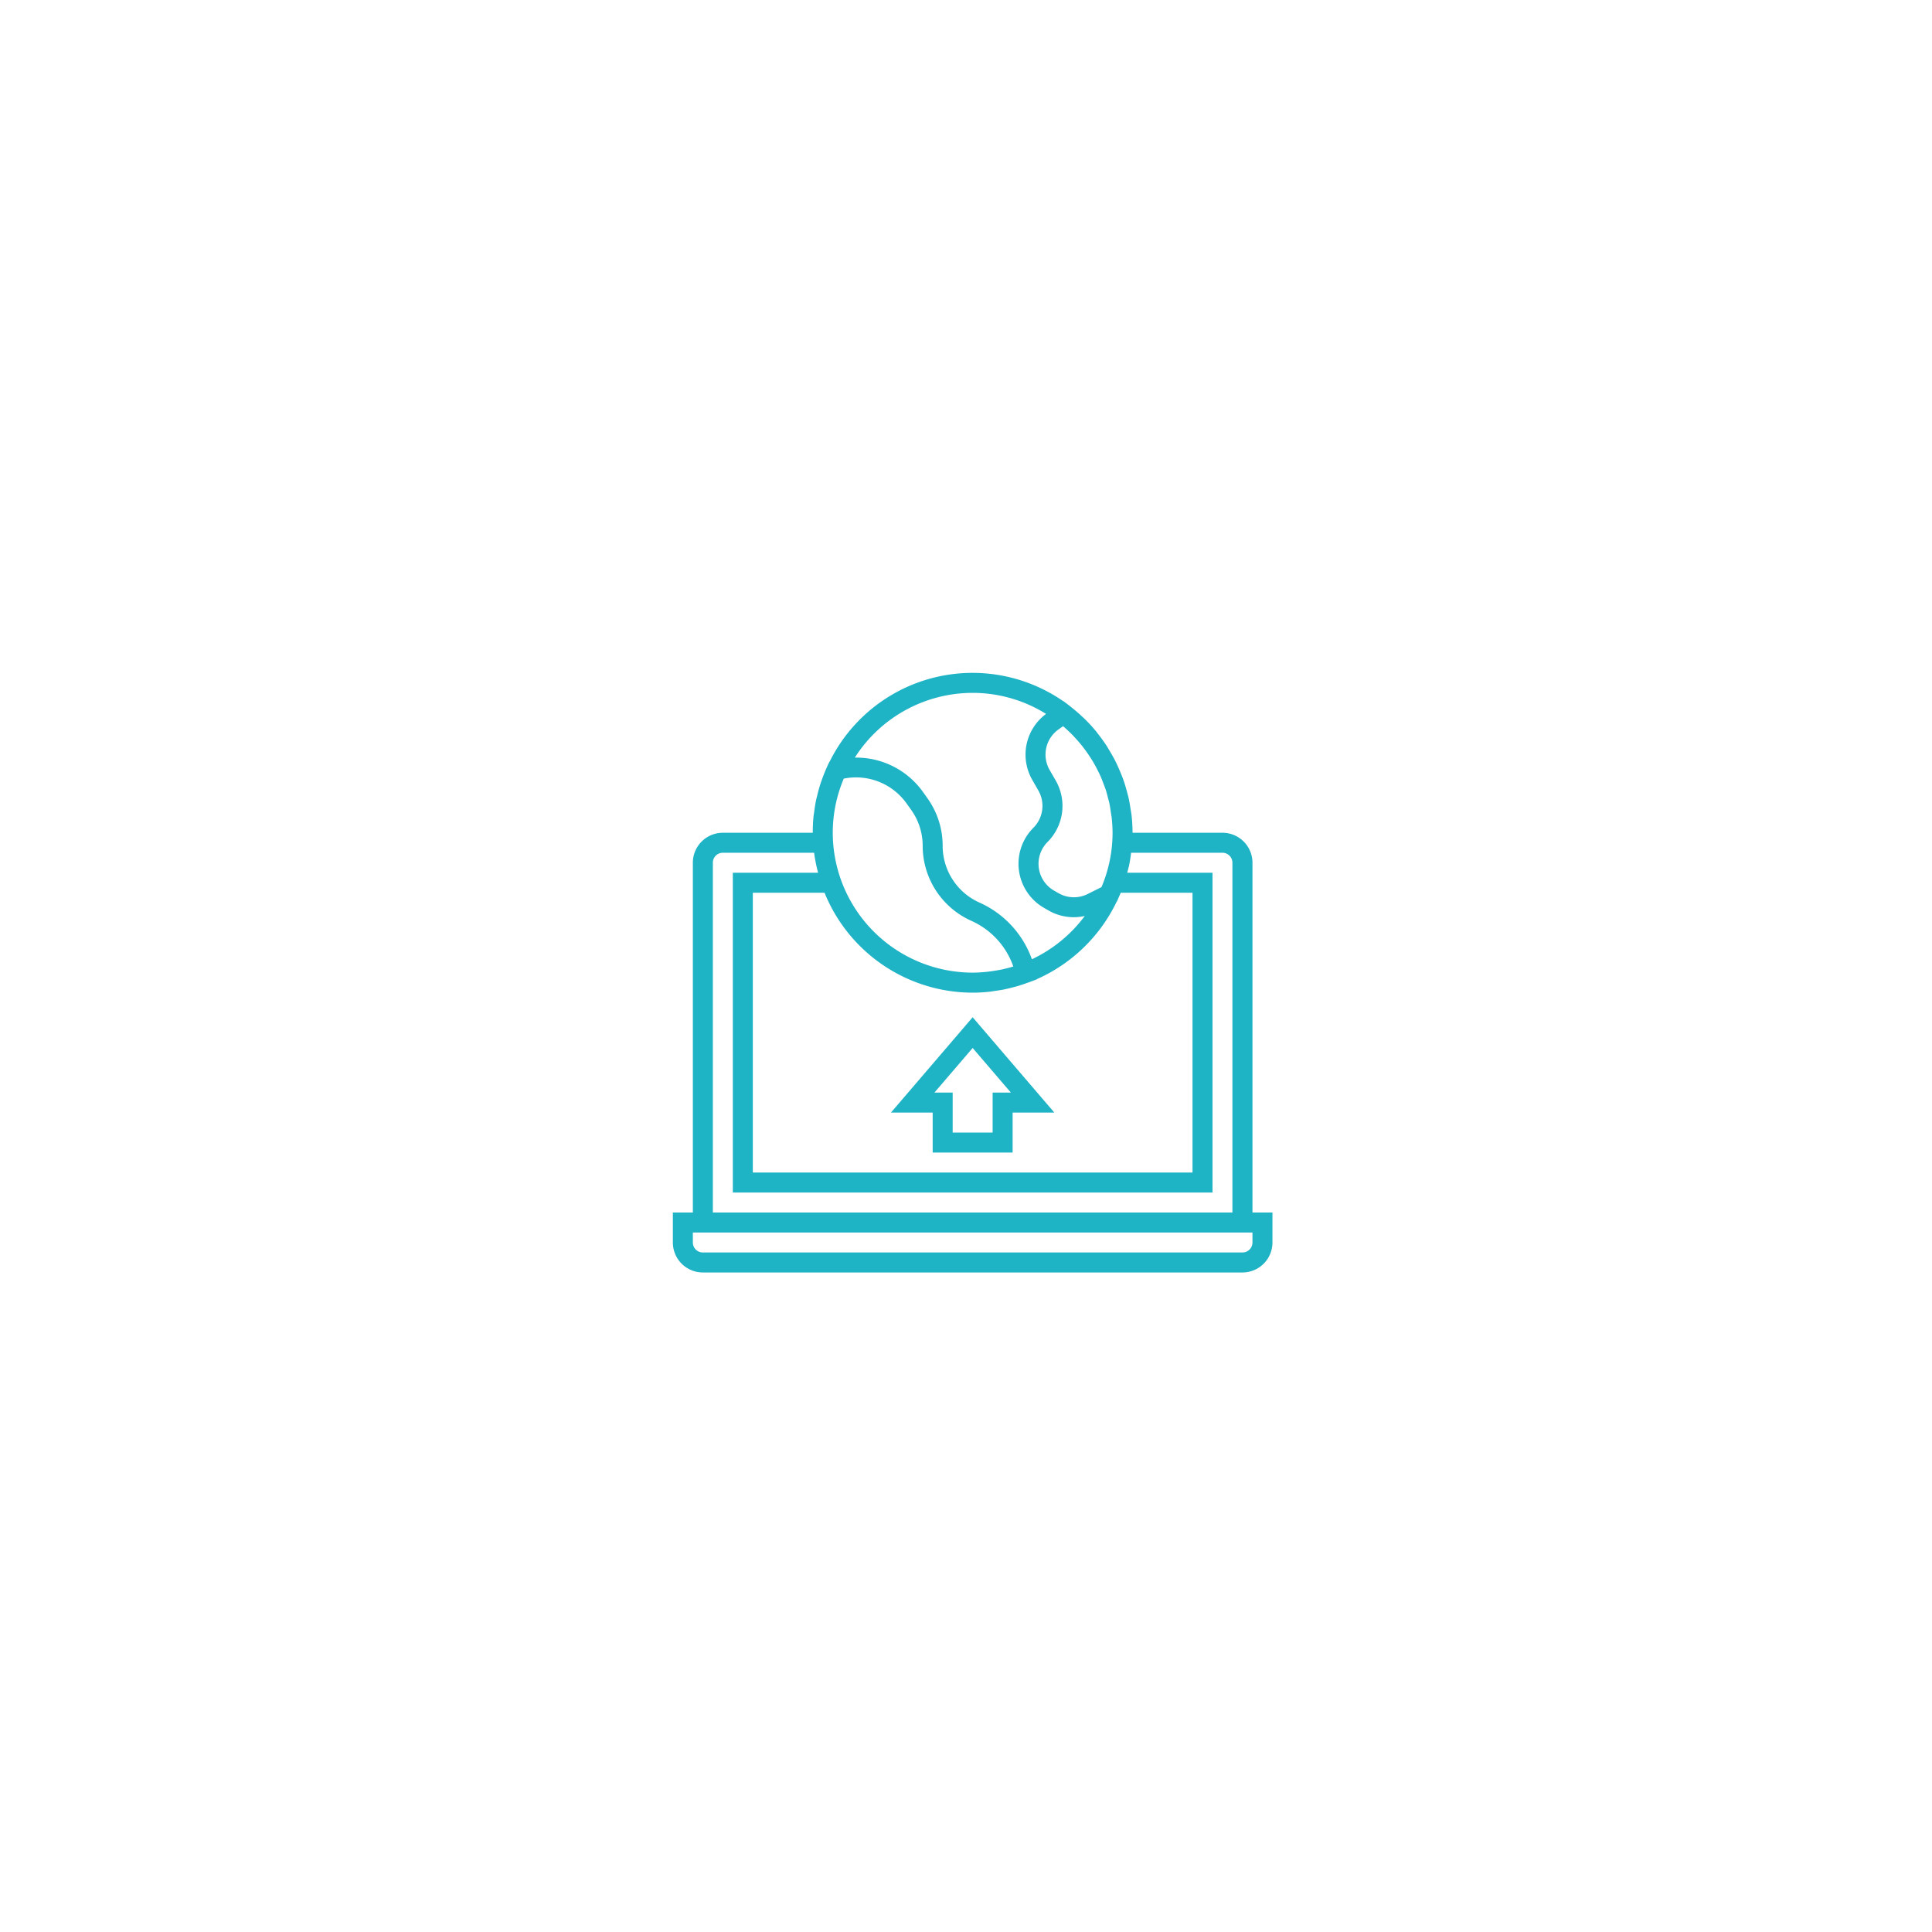 <svg xmlns="http://www.w3.org/2000/svg" xmlns:xlink="http://www.w3.org/1999/xlink" width="145" height="145" viewBox="0 0 145 145"><defs><filter id="a" x="0" y="0" width="145" height="145" filterUnits="userSpaceOnUse"><feOffset input="SourceAlpha"/><feGaussianBlur stdDeviation="7.5" result="b"/><feFlood flood-opacity="0.078"/><feComposite operator="in" in2="b"/><feComposite in="SourceGraphic"/></filter></defs><g transform="translate(-1287.5 -2214.5)"><g transform="matrix(1, 0, 0, 1, 1287.5, 2214.5)" filter="url(#a)"><rect width="100" height="100" rx="50" transform="translate(22.5 22.5)" fill="#fff"/></g><g transform="translate(1336 2263.001)"><path d="M45.5,16.249A2.25,2.25,0,0,0,43.249,14H36.5a12.005,12.005,0,0,0-.075-1.31c-.017-.16-.049-.317-.075-.477-.04-.264-.08-.525-.137-.787-.043-.194-.1-.385-.15-.577-.058-.214-.118-.427-.189-.637s-.143-.406-.225-.606-.156-.375-.241-.564-.182-.4-.284-.589-.209-.375-.319-.559-.2-.346-.312-.514c-.2-.294-.406-.577-.626-.853-.037-.046-.069-.1-.107-.143a12.161,12.161,0,0,0-.9-.975c-.041-.038-.083-.075-.125-.112q-.43-.409-.9-.773c-.025-.019-.046-.041-.07-.06l-.439-.334-.01.007a11.964,11.964,0,0,0-17.55,4.525l-.013,0-.15.315c-.008.019-.014.038-.023.057q-.235.515-.421,1.054c-.016.046-.035.092-.051.139-.114.343-.21.692-.292,1.05-.016.065-.036.13-.05.195-.075.334-.124.675-.168,1.019-.01.08-.028.159-.037.24A12.2,12.2,0,0,0,12.5,14H5.75a2.25,2.25,0,0,0-2.25,2.25V42.5H2v2.25A2.25,2.25,0,0,0,4.25,47h40.5A2.25,2.25,0,0,0,47,44.749V42.5H45.5Zm-31.446-3.3a10.394,10.394,0,0,1,.772-3.013,4.657,4.657,0,0,1,4.7,1.843l.353.494a4.635,4.635,0,0,1,.87,2.709,6.166,6.166,0,0,0,3.658,5.629h0a5.862,5.862,0,0,1,3.143,3.424c-.23.075-.462.132-.694.186l-.068.018c-.165.038-.332.065-.5.094s-.325.055-.49.075c-.124.016-.248.031-.375.042-.307.027-.615.047-.928.047A10.511,10.511,0,0,1,14,14C14,13.645,14.019,13.3,14.053,12.949ZM24.5,26c.379,0,.756-.021,1.132-.057.215-.02.424-.057.636-.088.15-.022.295-.04.441-.068.282-.052.557-.12.832-.192.069-.019.139-.035.208-.054.3-.085.6-.184.887-.291.031-.012.064-.019.1-.031l.352-.133c.03-.013.061-.022.091-.035l.166-.062,0-.016A12.057,12.057,0,0,0,35.3,19.186l.016-.007.109-.243c.007-.016.012-.032.019-.048.058-.128.115-.257.168-.388H41v21H8v-21h5.383A12.013,12.013,0,0,0,24.5,26Zm9.669-7.922-1.035.517a2.314,2.314,0,0,1-2.188-.061l-.334-.19a2.321,2.321,0,0,1-.49-3.655,3.825,3.825,0,0,0,.616-4.6l-.463-.805a2.314,2.314,0,0,1,.666-3.038L31.284,6a10.685,10.685,0,0,1,.78.736c.064.067.125.137.187.206q.259.281.494.578.136.174.264.354c.116.159.225.322.333.487.1.15.187.3.275.45s.163.3.24.45c.086.17.172.34.248.515.067.15.124.3.183.457.069.178.139.358.2.541s.1.341.143.513.1.345.134.525c.045.213.075.43.106.646.021.142.05.282.065.427A10.679,10.679,0,0,1,35,14a10.434,10.434,0,0,1-.831,4.078ZM24.5,3.5A10.417,10.417,0,0,1,30.01,5.079a3.8,3.8,0,0,0-1.036,4.95l.46.805a2.325,2.325,0,0,1-.375,2.791,3.82,3.82,0,0,0,.805,6.017l.334.191a3.78,3.78,0,0,0,2.717.412,10.545,10.545,0,0,1-3.969,3.248,7.366,7.366,0,0,0-3.931-4.252h0a4.665,4.665,0,0,1-2.767-4.258A6.124,6.124,0,0,0,21.1,11.4l-.352-.495a6.15,6.15,0,0,0-5.093-2.545A10.49,10.49,0,0,1,24.5,3.5ZM5,16.249a.75.75,0,0,1,.75-.75H12.6A11.806,11.806,0,0,0,12.9,17H6.5V41h36V17H36.1c.031-.121.066-.241.094-.363.01-.046.025-.091.036-.138.07-.328.119-.662.161-1h6.854a.75.75,0,0,1,.75.75V42.5H5Zm40.5,28.5a.75.75,0,0,1-.75.75H4.25a.75.75,0,0,1-.75-.75V44h42Z" fill="#1eb3c5"/><path d="M26.956,46.616h6v-3h3.13l-6.13-7.153-6.13,7.153h3.13Zm3-7.847,2.869,3.347H31.456v3h-3v-3H27.087Z" transform="translate(-5.457 -8.617)" fill="#1eb3c5"/></g></g></svg>